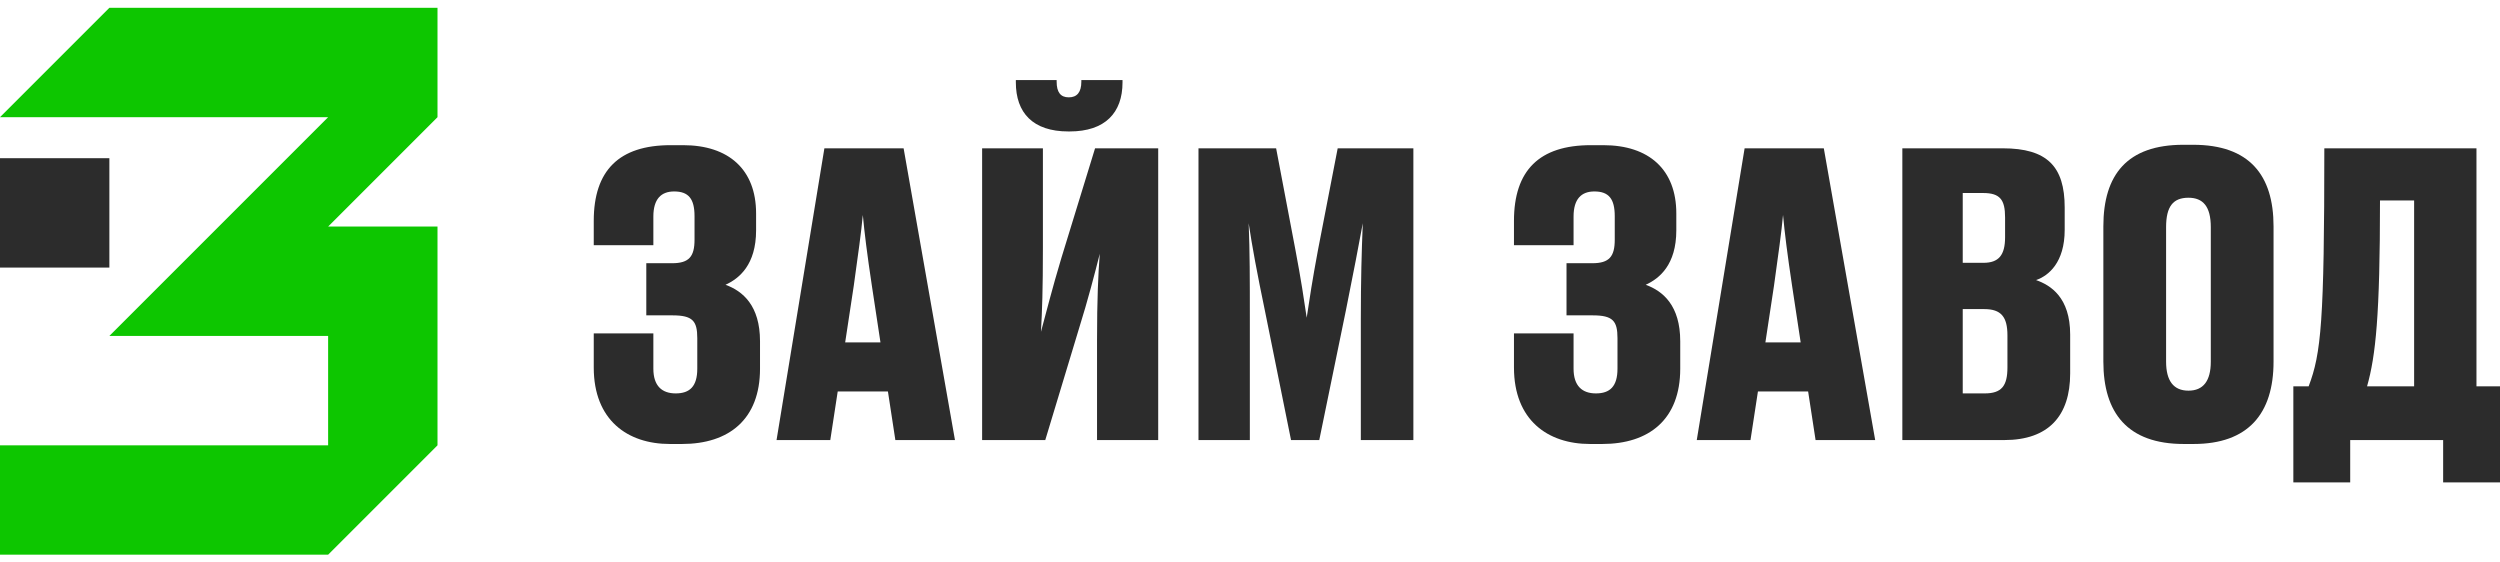 <svg width="160" height="36" viewBox="0 0 160 36" fill="none" xmlns="http://www.w3.org/2000/svg">
<path d="M14 28.5H7H0V35.5L7 35.5H14L21 35.5L28 28.5L28 21.5V14.5H21L28 7.5L28 0.5H21H14H7L4.39362e-05 7.5H7H14L21 7.5L7 21.5L14 21.5H21V28.5H14Z" fill="#0DC600"/>
<path fill-rule="evenodd" clip-rule="evenodd" d="M0 17.125H7V13.625V10.125H0V13.625V17.125Z" fill="#2C2C2C"/>
<path d="M146.774 24.726H147.753C148.556 22.618 148.757 20.56 148.757 9.492H158.494V24.726H160V30.875H156.361V28.164H150.413V30.875H146.774V24.726ZM151.492 24.726H154.504V12.83H152.32C152.32 20.209 152.044 22.768 151.492 24.726Z" fill="#2C2C2C"/>
<path d="M145.507 14.487V23.145C145.507 26.483 143.875 28.415 140.387 28.415H139.76C136.171 28.415 134.615 26.433 134.615 23.145V14.487C134.615 11.174 136.146 9.266 139.734 9.266H140.362C143.951 9.266 145.507 11.199 145.507 14.487ZM141.491 23.145V14.537C141.491 13.207 140.989 12.655 140.061 12.655C139.082 12.655 138.63 13.207 138.63 14.537V23.145C138.63 24.375 139.107 25.002 140.061 25.002C141.014 25.002 141.491 24.375 141.491 23.145Z" fill="#2C2C2C"/>
<path d="M121.75 28.164V9.492H128.175C131.011 9.492 132.14 10.647 132.14 13.282V14.712C132.14 16.795 131.111 17.649 130.308 17.925C131.237 18.251 132.491 19.029 132.491 21.413V23.898C132.491 26.608 131.111 28.164 128.275 28.164H121.75ZM126.92 12.353H125.615V16.82H126.945C127.924 16.82 128.325 16.319 128.325 15.189V13.909C128.325 12.78 127.999 12.353 126.92 12.353ZM126.995 19.782H125.615V25.178H127.02C128.099 25.178 128.476 24.701 128.476 23.521V21.463C128.476 20.284 128.074 19.782 126.995 19.782Z" fill="#2C2C2C"/>
<path d="M113.537 18.276L112.985 21.915H115.243L114.691 18.276C114.39 16.268 114.214 14.863 114.114 13.759C114.014 14.863 113.813 16.294 113.537 18.276ZM116.197 28.164L115.72 25.052H112.508L112.031 28.164H108.593L111.655 9.492H116.724L120.012 28.164H116.197Z" fill="#2C2C2C"/>
<path d="M96.894 15.691V14.135C96.894 10.898 98.525 9.291 101.813 9.291H102.616C105.527 9.291 107.284 10.848 107.284 13.658V14.738C107.284 16.946 106.205 17.824 105.326 18.226C106.431 18.627 107.535 19.556 107.535 21.84V23.597C107.535 26.834 105.552 28.415 102.541 28.415H101.763C99.052 28.415 96.894 26.884 96.894 23.521V21.338H100.708V23.597C100.708 24.701 101.261 25.178 102.139 25.178C103.042 25.178 103.519 24.726 103.519 23.597V21.639C103.519 20.535 103.218 20.183 101.938 20.183H100.257V16.846H101.913C102.992 16.846 103.344 16.419 103.344 15.34V13.834C103.344 12.73 102.967 12.253 102.039 12.253C101.21 12.253 100.708 12.73 100.708 13.859V15.691H96.894Z" fill="#2C2C2C"/>
<path d="M86.139 19.857L84.433 28.164H82.626L80.969 19.958C80.442 17.423 80.141 15.792 79.915 14.286C79.99 16.118 79.99 17.849 79.99 20.459V28.164H76.703V9.492H81.672L82.902 15.967C83.278 17.95 83.454 19.154 83.629 20.334C83.805 19.154 83.981 17.975 84.357 15.967L85.612 9.492H90.456V28.164H87.093V20.459C87.093 17.875 87.143 16.168 87.218 14.286C86.942 15.767 86.641 17.373 86.139 19.857Z" fill="#2C2C2C"/>
<path d="M70.21 28.164V21.815C70.21 19.129 70.285 17.548 70.385 16.243C70.059 17.523 69.657 19.104 69.03 21.112L66.897 28.164H62.856V9.492H66.746V15.842C66.746 18.577 66.696 19.882 66.621 21.238C66.997 19.857 67.323 18.527 67.926 16.519L70.084 9.492H74.125V28.164H70.21ZM68.453 8.413H68.377C66.094 8.413 65.014 7.209 65.014 5.276V5.125H67.625V5.226C67.625 5.903 67.876 6.23 68.403 6.23C68.93 6.23 69.206 5.903 69.206 5.226V5.125H71.841V5.276C71.841 7.209 70.737 8.413 68.453 8.413Z" fill="#2C2C2C"/>
<path d="M54.643 18.276L54.091 21.915H56.35L55.798 18.276C55.496 16.268 55.321 14.863 55.221 13.759C55.12 14.863 54.919 16.294 54.643 18.276ZM57.303 28.164L56.827 25.052H53.614L53.138 28.164H49.699L52.761 9.492H57.831L61.118 28.164H57.303Z" fill="#2C2C2C"/>
<path d="M38 15.691V14.135C38 10.898 39.631 9.291 42.919 9.291H43.722C46.633 9.291 48.39 10.848 48.39 13.658V14.738C48.39 16.946 47.311 17.824 46.432 18.226C47.537 18.627 48.641 19.556 48.641 21.84V23.597C48.641 26.834 46.658 28.415 43.647 28.415H42.869C40.158 28.415 38 26.884 38 23.521V21.338H41.815V23.597C41.815 24.701 42.367 25.178 43.245 25.178C44.149 25.178 44.626 24.726 44.626 23.597V21.639C44.626 20.535 44.324 20.183 43.044 20.183H41.363V16.846H43.019C44.099 16.846 44.45 16.419 44.45 15.34V13.834C44.45 12.73 44.073 12.253 43.145 12.253C42.317 12.253 41.815 12.73 41.815 13.859V15.691H38Z" fill="#2C2C2C"/>
</svg>
